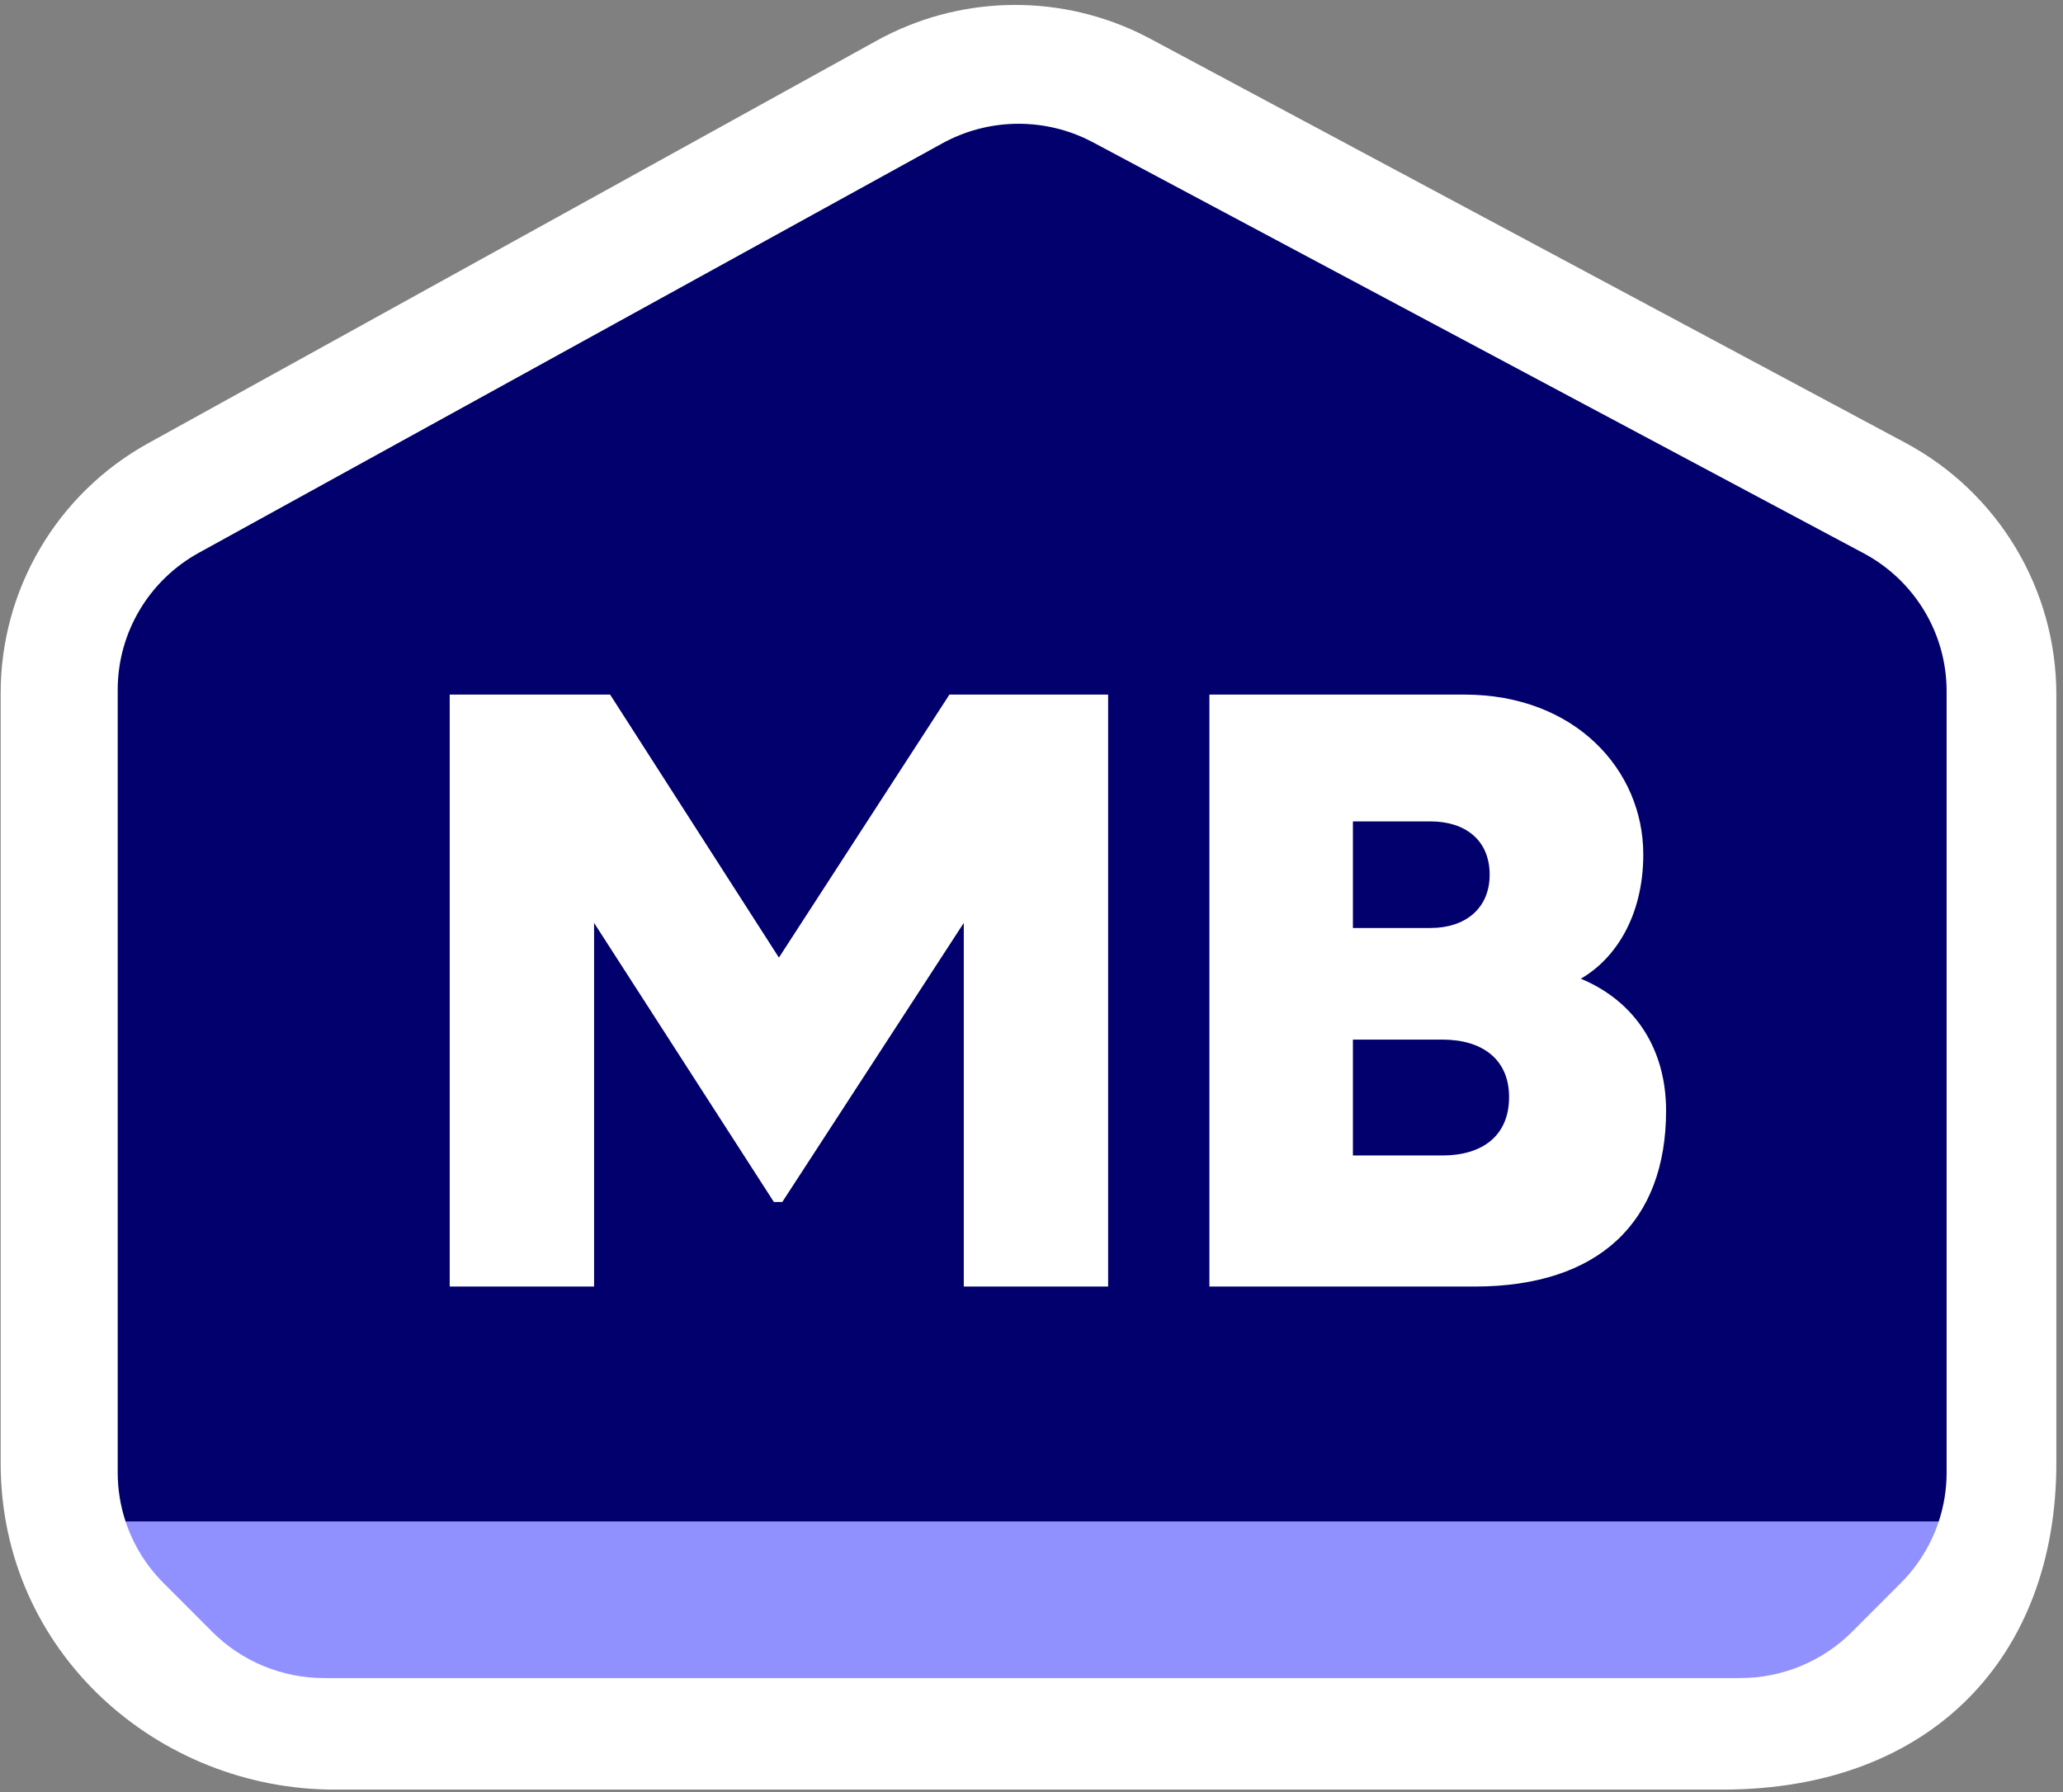 <?xml version="1.0" encoding="UTF-8"?>
<svg width="282px" height="245px" viewBox="0 0 282 245" version="1.1" xmlns="http://www.w3.org/2000/svg" xmlns:xlink="http://www.w3.org/1999/xlink">
    <rect x="0" y="0" width="282" height="245" fill="#808080" stroke="none"/>
    <title>Frame 4</title>
    <defs>
        <path d="M0,0 L282,0 L282,245 L0,245 L0,0 Z" id="path-1"></path>
    </defs>
    <g id="Frame-4" stroke="none" fill="none" xlink:href="#path-1" fill-rule="evenodd" stroke-width="1">
        <g id="Group" transform="translate(0.09, -0.077)">
            <g id="Signet" transform="translate(16, 17)">
                <path d="M139.403,-12.502 L139.61,-12.404 L139.815,-12.3 L140.775,-11.817 L140.973,-11.717 L141.168,-11.612 L244.359,43.615 C257.065,50.412 265,63.635 265,78.037 L265,183.114 C265,209.405 248.092,227.751 219.352,227.751 L29.648,227.751 C5.528,227.751 -16,209.009 -16,183.114 L-16,77.844 C-16,63.633 -8.271,50.548 4.17,43.676 L103.736,-11.359 C114.756,-17.453 128.036,-17.871 139.403,-12.502 Z" id="Path" fill="#FFFFFF" fill-rule="nonzero"></path>
                <path d="M243.754,199.49 L237.092,206.165 C233.046,210.219 227.537,212.502 221.787,212.502 L28.212,212.502 C22.462,212.502 16.954,210.219 12.908,206.165 L6.246,199.49 C3.867,197.107 2.108,194.227 1.075,191.094 L248.925,191.094 C247.892,194.227 246.133,197.107 243.754,199.49 Z" id="Basement" fill="#9190FF"></path>
                <path d="M132.362,2.057 L133.342,2.549 L238.642,58.707 C245.637,62.437 250,69.682 250,77.57 L250,184.417 C250,186.704 249.629,188.958 248.925,191.092 L1.075,191.092 C0.371,188.958 0,186.704 0,184.417 L0,77.374 C0,69.591 4.25,62.42 11.1,58.649 L112.7,2.686 C118.787,-0.668 126.112,-0.885 132.362,2.057 Z" id="House" fill="#01006C"></path>
                <path d="M45.383,158.973 L65.117,158.973 L65.117,109.256 L89.692,147.41 L90.846,147.41 L115.654,109.256 L115.654,158.973 L135.383,158.973 L135.383,78.039 L113.692,78.039 L90.383,113.998 L67.308,78.039 L45.383,78.039 L45.383,158.973 Z M149.229,158.973 L185.462,158.973 C202.537,158.973 211.654,150.069 211.654,134.923 C211.654,126.598 207.5,120.01 200,116.885 C204.617,114.227 208.537,108.448 208.537,99.889 C208.537,88.327 199.192,78.039 184.075,78.039 L149.229,78.039 L149.229,158.973 Z M168.846,109.952 L168.846,95.381 L179.462,95.381 C184.192,95.381 187.537,97.927 187.537,102.664 C187.537,107.289 184.192,109.952 179.462,109.952 L168.846,109.952 Z M168.846,141.052 L168.846,125.21 L181.075,125.21 C186.5,125.21 190.192,127.873 190.192,133.073 C190.192,138.394 186.5,141.052 181.075,141.052 L168.846,141.052 Z" id="MB" fill="#FFFFFF" fill-rule="nonzero"></path>
            </g>
        </g>
    </g>
</svg>